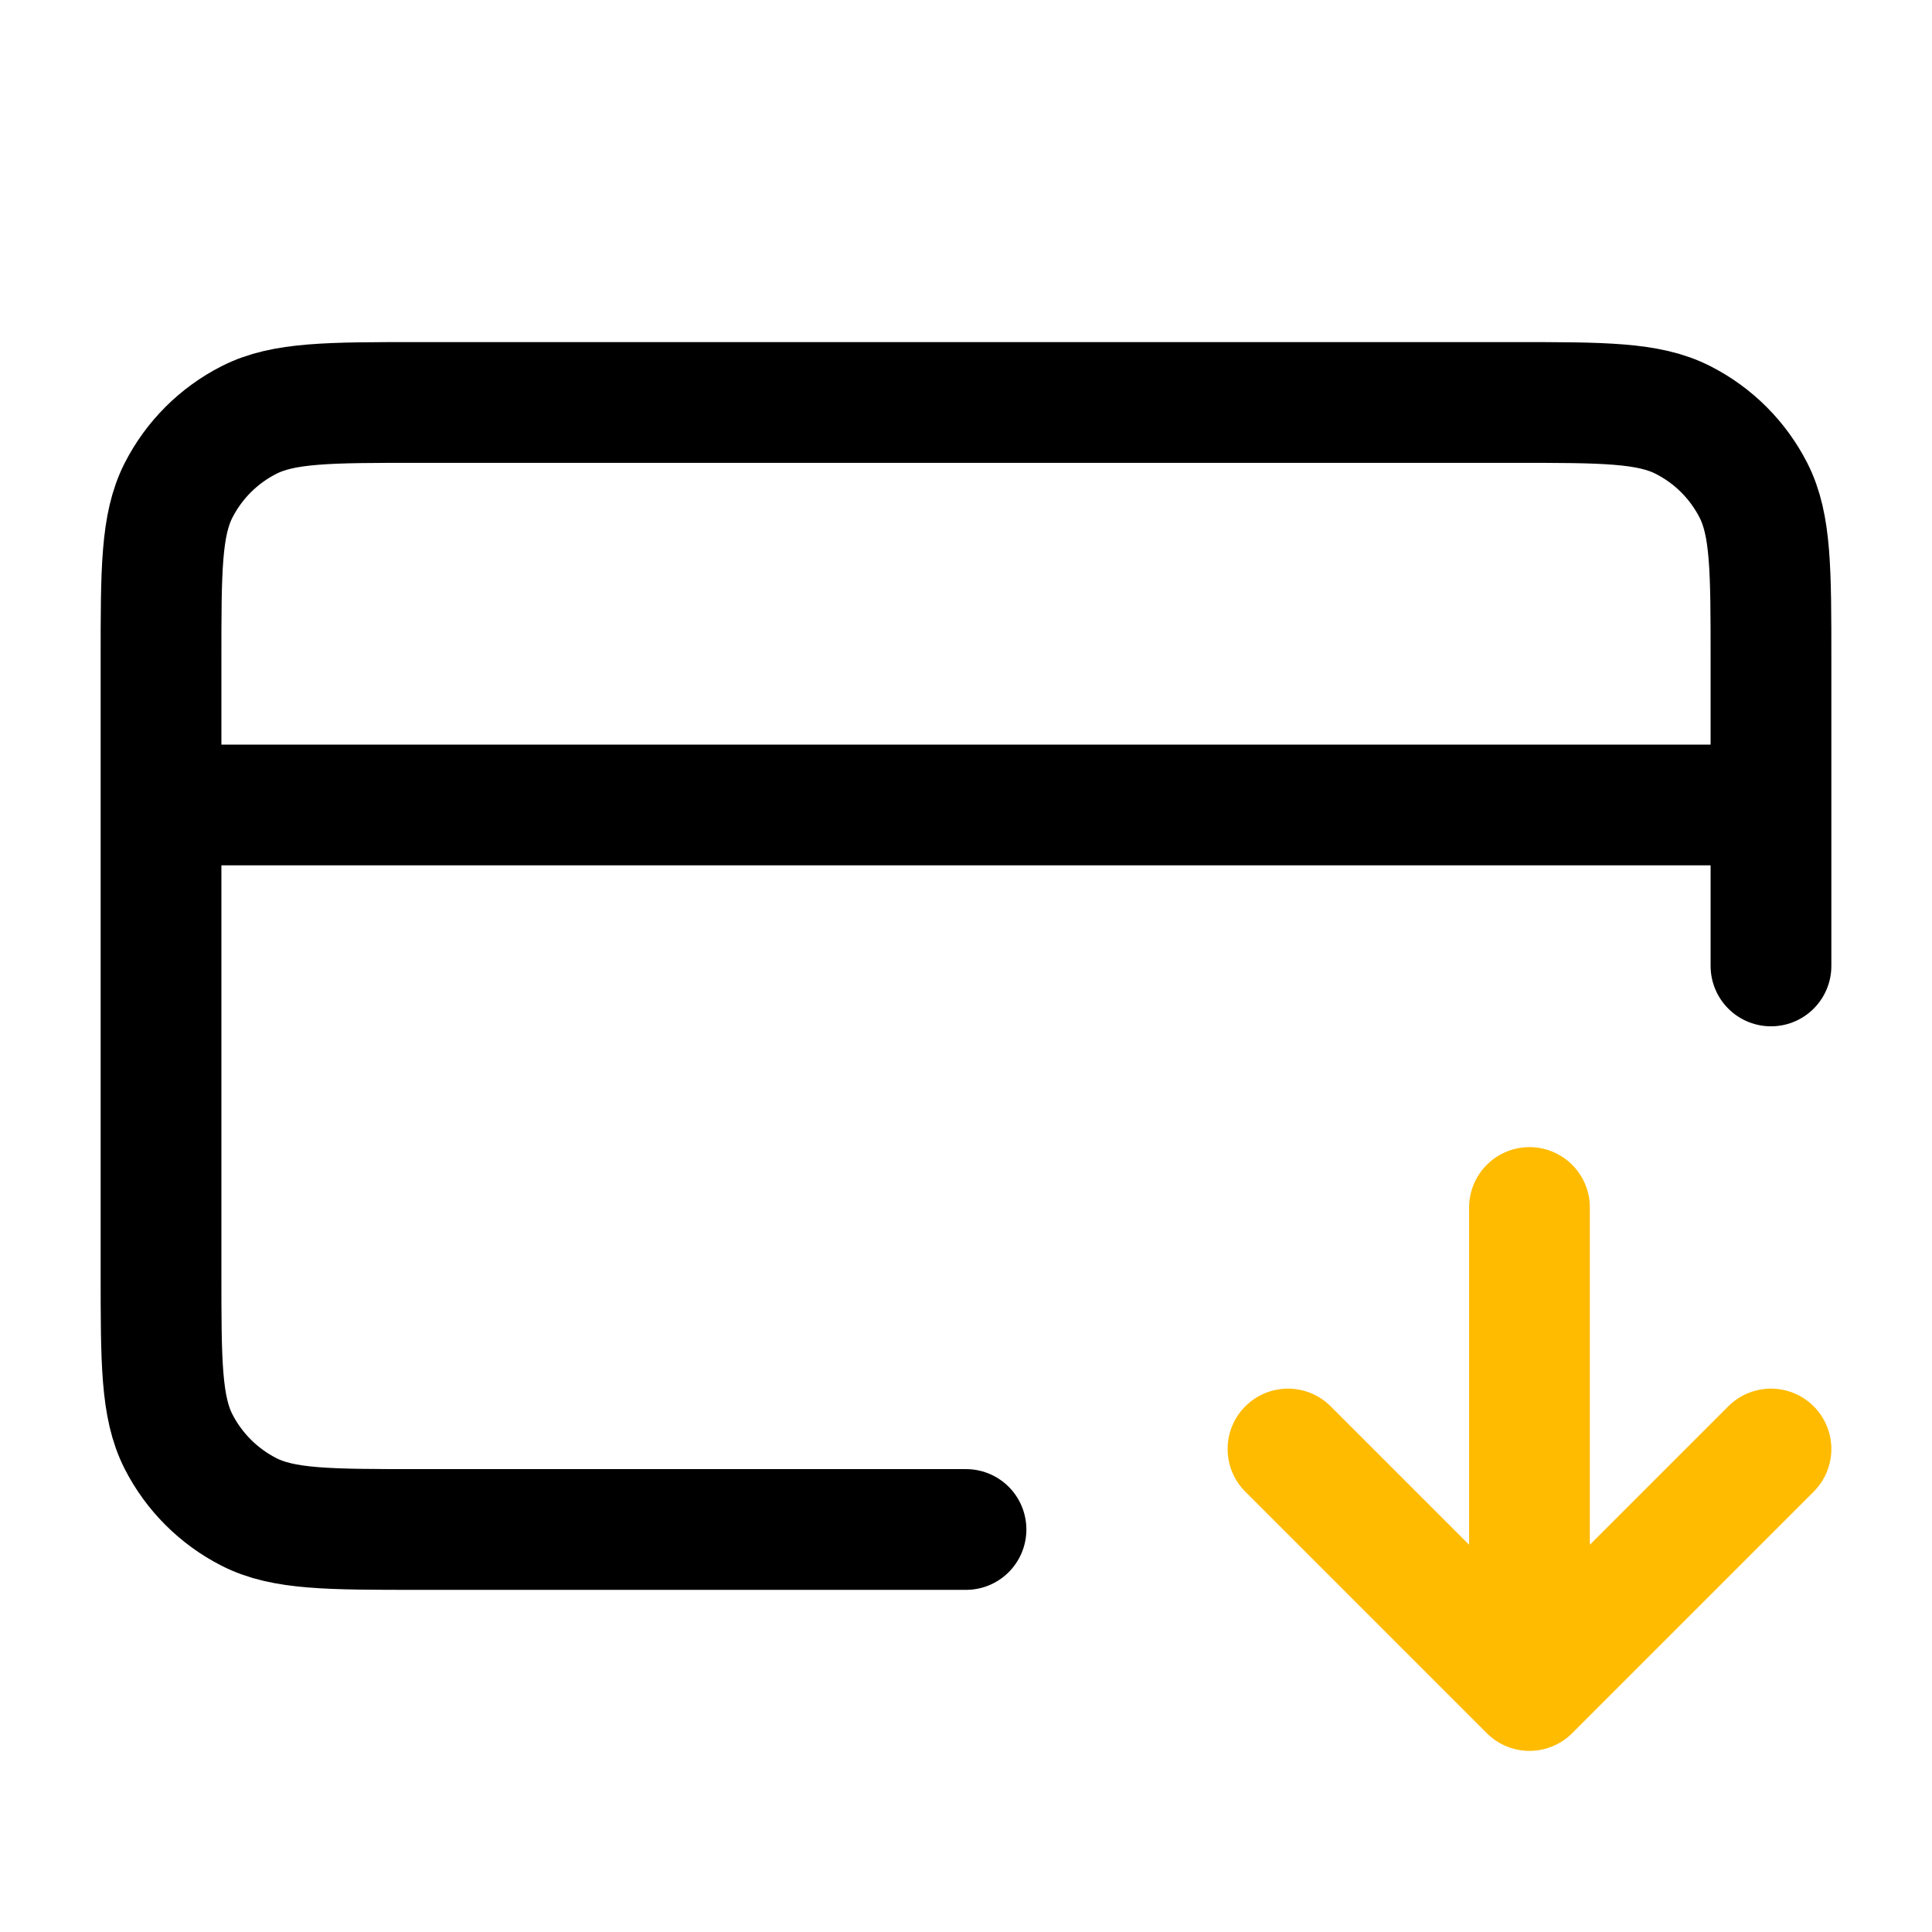<svg width="32" height="32" viewBox="0 0 32 32" fill="none" xmlns="http://www.w3.org/2000/svg">
<path d="M21.333 24L25.333 28M25.333 28L29.333 24M25.333 28L25.333 20" stroke="#FFBB00" stroke-width="2" stroke-linecap="round" stroke-linejoin="round"/>
<path d="M29.333 13.333H2.667M29.333 15.999V10.933C29.333 9.439 29.333 8.692 29.043 8.122C28.787 7.62 28.379 7.212 27.877 6.957C27.307 6.666 26.56 6.666 25.067 6.666H6.933C5.44 6.666 4.693 6.666 4.123 6.957C3.621 7.212 3.213 7.62 2.957 8.122C2.667 8.692 2.667 9.439 2.667 10.933V21.066C2.667 22.559 2.667 23.306 2.957 23.877C3.213 24.378 3.621 24.786 4.123 25.042C4.693 25.333 5.44 25.333 6.933 25.333H16" stroke="black" stroke-width="2" stroke-linecap="round" stroke-linejoin="round"/>
</svg>
